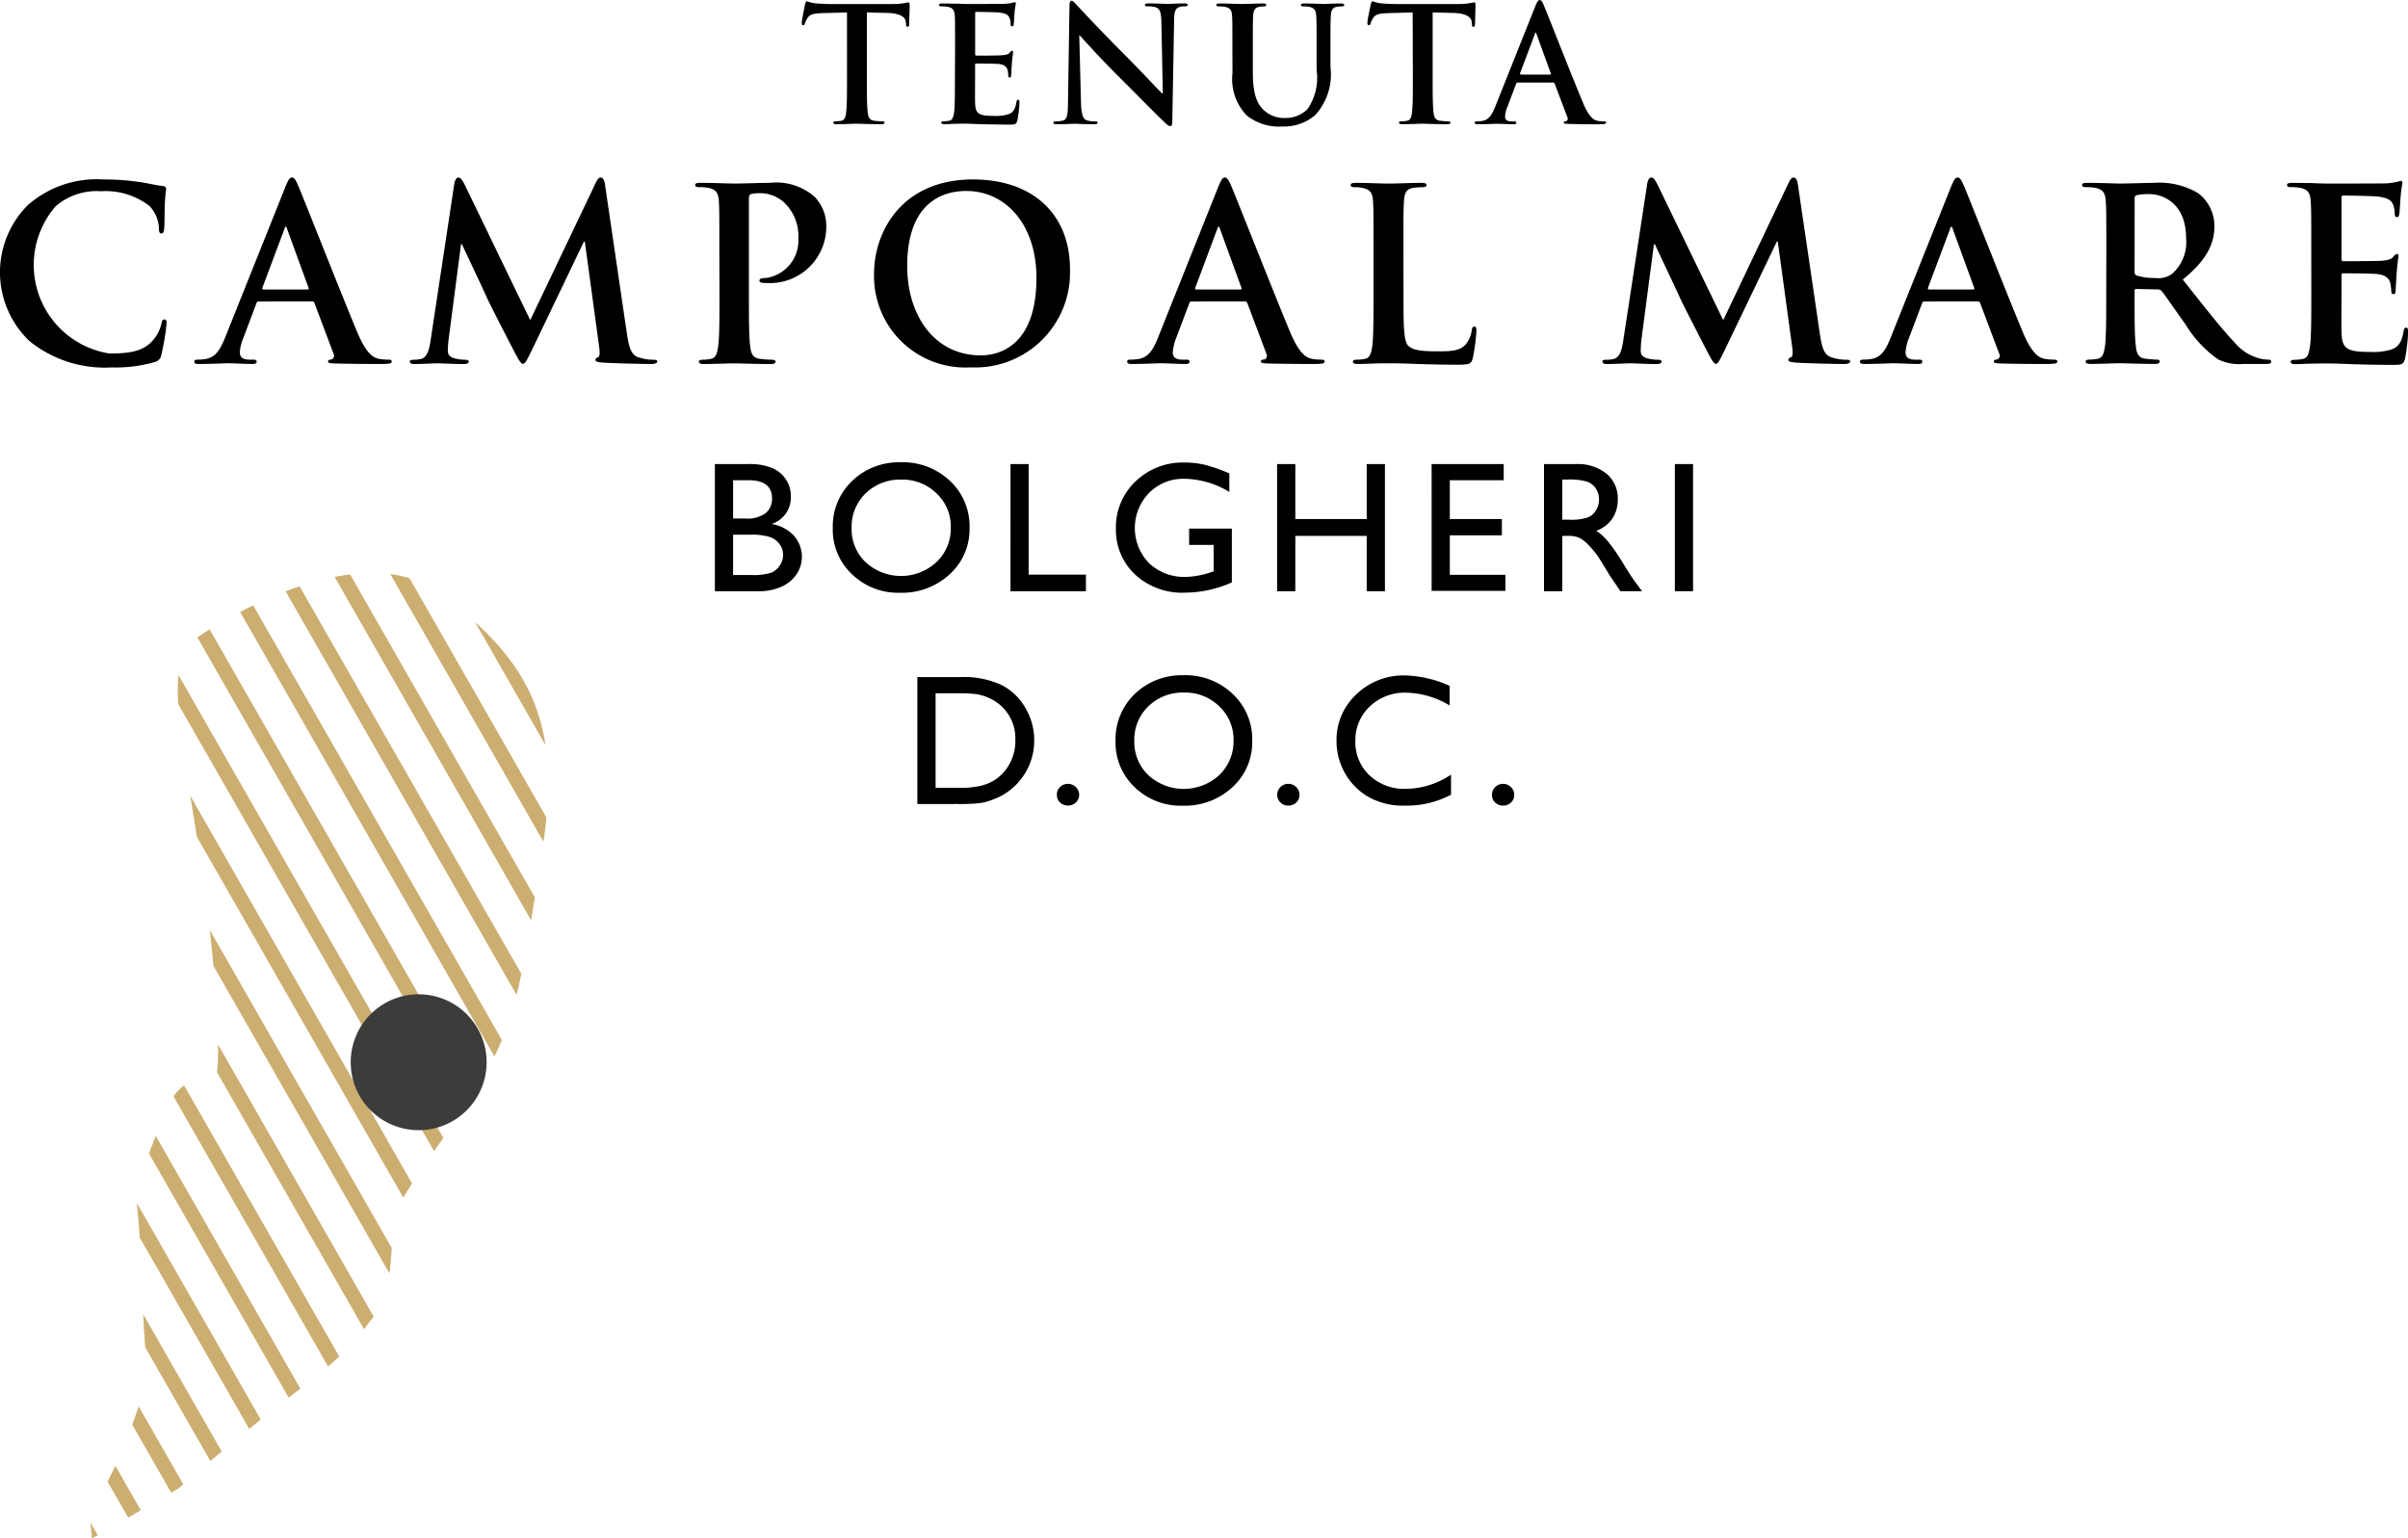 <svg xmlns="http://www.w3.org/2000/svg" xmlns:xlink="http://www.w3.org/1999/xlink" width="164.6" height="105.169" viewBox="0 0 164.6 105.169">
  <defs>
    <clipPath id="clip-path">
      <path id="Tracciato_3603" data-name="Tracciato 3603" d="M189.863,718.344c-2.948,2.046.453,11.12,1.357,23.6.526,7.194.07,7-.89,6.8-.706-.143-1.683-.287-2.737,2.5-2.5,6.579-1.591,3.176-1.361,10.89s.683,5.443,0,7.94-2.952,7.717-3.631,7.717l.227,2.04,5.895-3.4s3.858-3.4,7.719-6.355,4.079-3.4,5.666-5.443.91-5.447,1.591-7.257,4.089-5.9,6.13-9.534,2.5-6.806,3.856-15.65-1.591-12.709-6.806-16.793a7.82,7.82,0,0,0-4.934-1.558c-4.708,0-9.946,3.028-12.08,4.506" transform="translate(-182.601 -713.838)" fill="none"/>
    </clipPath>
  </defs>
  <g id="Raggruppa_5183" data-name="Raggruppa 5183" transform="translate(-1342.843 -1824.588)">
    <g id="Raggruppa_5118" data-name="Raggruppa 5118" transform="translate(1348.91 1863.764)">
      <g id="Raggruppa_5117" data-name="Raggruppa 5117" clip-path="url(#clip-path)">
        <line id="Linea_3410" data-name="Linea 3410" x1="55.485" y1="96.989" transform="translate(-44.228 2.085)" fill="#fff" stroke="#ccae71" stroke-miterlimit="10" stroke-width="1"/>
        <line id="Linea_3412" data-name="Linea 3412" x1="55.483" y1="96.988" transform="translate(-41.277 0.399)" fill="#fff" stroke="#ccae71" stroke-miterlimit="10" stroke-width="1"/>
        <line id="Linea_3414" data-name="Linea 3414" x1="55.485" y1="96.989" transform="translate(-38.331 -1.29)" fill="#fff" stroke="#ccae71" stroke-miterlimit="10" stroke-width="1"/>
        <line id="Linea_3416" data-name="Linea 3416" x1="55.487" y1="96.989" transform="translate(-35.379 -2.979)" fill="#fff" stroke="#ccae71" stroke-miterlimit="10" stroke-width="1"/>
        <line id="Linea_3418" data-name="Linea 3418" x1="55.489" y1="96.986" transform="translate(-32.428 -4.663)" fill="#fff" stroke="#ccae71" stroke-miterlimit="10" stroke-width="1"/>
        <line id="Linea_3420" data-name="Linea 3420" x1="55.487" y1="96.989" transform="translate(-29.48 -6.353)" fill="#fff" stroke="#ccae71" stroke-miterlimit="10" stroke-width="1"/>
        <line id="Linea_3422" data-name="Linea 3422" x1="55.482" y1="96.989" transform="translate(-26.527 -8.042)" fill="#fff" stroke="#ccae71" stroke-miterlimit="10" stroke-width="1"/>
        <line id="Linea_3424" data-name="Linea 3424" x1="55.487" y1="96.989" transform="translate(-23.577 -9.729)" fill="#fff" stroke="#ccae71" stroke-miterlimit="10" stroke-width="1"/>
        <line id="Linea_3426" data-name="Linea 3426" x1="55.485" y1="96.989" transform="translate(-20.629 -11.417)" fill="#fff" stroke="#ccae71" stroke-miterlimit="10" stroke-width="1"/>
        <line id="Linea_3428" data-name="Linea 3428" x1="55.482" y1="96.988" transform="translate(-17.676 -13.105)" fill="#fff" stroke="#ccae71" stroke-miterlimit="10" stroke-width="1"/>
        <line id="Linea_3430" data-name="Linea 3430" x1="55.489" y1="96.989" transform="translate(-14.727 -14.792)" fill="#fff" stroke="#ccae71" stroke-miterlimit="10" stroke-width="1"/>
        <line id="Linea_3432" data-name="Linea 3432" x1="55.483" y1="96.991" transform="translate(-11.776 -16.481)" fill="#fff" stroke="#ccae71" stroke-miterlimit="10" stroke-width="1"/>
        <line id="Linea_3434" data-name="Linea 3434" x1="55.483" y1="96.986" transform="translate(-8.825 -18.166)" fill="#fff" stroke="#ccae71" stroke-miterlimit="10" stroke-width="1"/>
        <line id="Linea_3436" data-name="Linea 3436" x1="55.485" y1="96.991" transform="translate(-5.875 -19.856)" fill="#fff" stroke="#ccae71" stroke-miterlimit="10" stroke-width="1"/>
        <line id="Linea_3438" data-name="Linea 3438" x1="55.478" y1="96.989" transform="translate(-2.922 -21.543)" fill="#fff" stroke="#ccae71" stroke-miterlimit="10" stroke-width="1"/>
        <line id="Linea_3440" data-name="Linea 3440" x1="55.489" y1="96.988" transform="translate(0.026 -23.231)" fill="#fff" stroke="#ccae71" stroke-miterlimit="10" stroke-width="1"/>
        <line id="Linea_3442" data-name="Linea 3442" x1="55.485" y1="96.991" transform="translate(2.976 -24.921)" fill="#fff" stroke="#ccae71" stroke-miterlimit="10" stroke-width="1"/>
        <line id="Linea_3444" data-name="Linea 3444" x1="55.483" y1="96.991" transform="translate(5.927 -26.607)" fill="#fff" stroke="#ccae71" stroke-miterlimit="10" stroke-width="1"/>
        <line id="Linea_3446" data-name="Linea 3446" x1="55.489" y1="96.988" transform="translate(8.875 -28.296)" fill="#fff" stroke="#ccae71" stroke-miterlimit="10" stroke-width="1"/>
      </g>
    </g>
    <path id="Tracciato_3609" data-name="Tracciato 3609" d="M202.168,735.009a4.645,4.645,0,1,1-4.643-4.642,4.645,4.645,0,0,1,4.643,4.642" transform="translate(1173.938 1162.197)" fill="#3c3c3b"/>
    <g id="Raggruppa_5182" data-name="Raggruppa 5182">
      <g id="Raggruppa_5136" data-name="Raggruppa 5136" transform="translate(1342.843 1824.588)">
        <g id="Raggruppa_5134" data-name="Raggruppa 5134" transform="translate(54.809)">
          <path id="Tracciato_3655" data-name="Tracciato 3655" d="M213.663,692.169l-1.627.043c-.632.021-.9.075-1.059.317a1.384,1.384,0,0,0-.185.38c-.026.089-.058.131-.12.131-.078,0-.1-.051-.1-.172,0-.174.209-1.167.223-1.258.035-.139.07-.206.138-.206a2.32,2.32,0,0,0,.467.129,10.782,10.782,0,0,0,1.092.059h4.319a4.737,4.737,0,0,0,.753-.059c.164-.03.253-.052.293-.052.08,0,.089.068.089.23,0,.228-.031.983-.031,1.267-.012.106-.03.172-.1.172-.089,0-.112-.054-.12-.218l-.012-.119c-.019-.284-.315-.591-1.286-.612l-1.376-.033v4.471c0,1.007,0,1.868.056,2.337.031.3.1.547.427.593a4.945,4.945,0,0,0,.554.042c.122,0,.173.031.173.087,0,.077-.085.112-.2.112-.723,0-1.406-.035-1.713-.035-.253,0-.941.035-1.376.035-.143,0-.216-.035-.216-.112,0-.056.038-.087.171-.087a1.964,1.964,0,0,0,.392-.042c.22-.045.287-.288.319-.6.056-.458.056-1.319.056-2.326Z" transform="translate(-210.575 -691.317)"/>
          <path id="Tracciato_3656" data-name="Tracciato 3656" d="M217.055,694.693c0-1.659,0-1.965-.016-2.312-.026-.37-.115-.545-.474-.624a2.359,2.359,0,0,0-.425-.031c-.117,0-.185-.023-.185-.1s.077-.1.237-.1c.3,0,.613.012.889.012s.535.023.681.023c.355,0,2.525,0,2.729-.012s.382-.045.472-.066a1.026,1.026,0,0,1,.174-.043c.056,0,.068.043.068.1,0,.075-.054.207-.091.707-.01.11-.031.592-.049.723-.012.051-.037.119-.113.119s-.1-.056-.1-.152a1.235,1.235,0,0,0-.066-.4c-.08-.2-.185-.328-.734-.392-.185-.023-1.329-.044-1.544-.044-.059,0-.08.035-.08.108v2.763c0,.077.01.12.08.12.237,0,1.488,0,1.735-.025.268-.019.43-.052.53-.162.078-.089.12-.143.174-.143s.077.023.077.087-.045.242-.089.8c-.009.219-.042.657-.042.735s0,.2-.1.2a.085.085,0,0,1-.1-.1,2.02,2.02,0,0,0-.044-.392c-.052-.219-.206-.385-.608-.429-.211-.021-1.289-.031-1.553-.031-.054,0-.064.044-.064.11v.861c0,.375-.009,1.375,0,1.692.021.755.193.917,1.31.917a2.77,2.77,0,0,0,1.026-.131c.284-.129.409-.359.488-.808.026-.12.045-.162.124-.162s.085.087.085.2a7.881,7.881,0,0,1-.145,1.213c-.073.284-.171.284-.589.284-.817,0-1.417-.021-1.885-.031s-.812-.033-1.138-.033c-.115,0-.357,0-.624.009-.247,0-.53.025-.749.025-.145,0-.216-.033-.216-.11,0-.056.04-.087.171-.087a1.773,1.773,0,0,0,.392-.043c.218-.045.272-.286.319-.6.052-.458.052-1.317.052-2.324Z" transform="translate(-206.58 -691.289)"/>
          <path id="Tracciato_3657" data-name="Tracciato 3657" d="M222.333,698.339c.019.85.16,1.138.376,1.211a1.754,1.754,0,0,0,.573.078c.12,0,.188.019.188.087,0,.085-.106.108-.258.108-.707,0-1.145-.031-1.347-.031-.1,0-.613.031-1.181.031-.141,0-.242-.011-.242-.108,0-.068.066-.087.176-.087a1.92,1.92,0,0,0,.49-.056c.286-.089.333-.4.338-1.354l.1-6.459c0-.221.033-.375.143-.375s.221.143.4.342c.131.143,1.789,1.92,3.382,3.5.741.744,2.215,2.314,2.4,2.488h.056l-.1-4.9c-.016-.666-.11-.871-.373-.983a1.774,1.774,0,0,0-.58-.066c-.125,0-.172-.031-.172-.1,0-.087.12-.1.281-.1.573,0,1.1.035,1.321.035.12,0,.542-.035,1.073-.035.141,0,.249.011.249.1,0,.066-.066.1-.2.1a1.183,1.183,0,0,0-.329.033c-.307.087-.4.317-.4.929l-.122,6.886c0,.24-.038.338-.141.338-.118,0-.251-.12-.369-.239-.69-.655-2.084-2.084-3.22-3.211-1.188-1.176-2.406-2.542-2.6-2.748h-.031Z" transform="translate(-203.25 -691.331)"/>
          <path id="Tracciato_3658" data-name="Tracciato 3658" d="M227.935,694.656c0-1.659,0-1.965-.021-2.312-.019-.37-.11-.545-.47-.624a2.361,2.361,0,0,0-.429-.031c-.115,0-.179-.023-.179-.1s.077-.1.237-.1c.578,0,1.267.035,1.594.035.263,0,.953-.035,1.343-.035.164,0,.237.023.237.1s-.063.1-.173.1a1.6,1.6,0,0,0-.31.031c-.3.057-.389.24-.413.624-.019.347-.019.653-.019,2.312v1.528c0,1.584.317,2.248.852,2.683a2.008,2.008,0,0,0,1.363.45,2.137,2.137,0,0,0,1.509-.589,3.763,3.763,0,0,0,.634-2.706v-1.366c0-1.659,0-1.965-.023-2.312-.023-.37-.113-.545-.47-.624a2.2,2.2,0,0,0-.39-.031c-.12,0-.188-.023-.188-.1s.073-.1.23-.1c.554,0,1.244.035,1.255.035.131,0,.817-.035,1.246-.035.146,0,.228.023.228.1s-.066.1-.2.1a1.71,1.71,0,0,0-.314.031c-.3.057-.38.24-.4.624-.026.347-.026.653-.026,2.312v1.169a4.126,4.126,0,0,1-1.033,3.285,3.258,3.258,0,0,1-2.265.789,3.526,3.526,0,0,1-2.427-.756,3.584,3.584,0,0,1-.972-2.892Z" transform="translate(-198.503 -691.251)"/>
          <path id="Tracciato_3659" data-name="Tracciato 3659" d="M235.857,692.169l-1.626.043c-.639.021-.9.075-1.059.317a1.13,1.13,0,0,0-.185.38c-.023.089-.054.131-.124.131s-.1-.051-.1-.172c0-.174.209-1.167.235-1.258.031-.139.063-.206.131-.206a2.375,2.375,0,0,0,.464.129,10.909,10.909,0,0,0,1.1.059h4.321a4.653,4.653,0,0,0,.751-.059c.162-.03.253-.052.3-.052.075,0,.087.068.087.23,0,.228-.031.983-.031,1.267-.01.106-.035.172-.1.172-.091,0-.108-.054-.12-.218l-.007-.119c-.026-.284-.315-.591-1.289-.612l-1.38-.033v4.471c0,1.007,0,1.868.058,2.337.031.3.1.547.429.593a5.177,5.177,0,0,0,.552.042c.122,0,.179.031.179.087,0,.077-.089.112-.209.112-.721,0-1.411-.035-1.718-.035-.247,0-.936.035-1.375.035-.136,0-.22-.035-.22-.112,0-.056.052-.087.179-.087a2,2,0,0,0,.4-.042c.218-.045.281-.288.314-.6.056-.458.056-1.319.056-2.326Z" transform="translate(-194.103 -691.317)"/>
          <path id="Tracciato_3660" data-name="Tracciato 3660" d="M239.9,697c-.054,0-.077.023-.1.089l-.589,1.561a2.038,2.038,0,0,0-.162.662c0,.2.1.341.434.341h.162c.132,0,.169.019.169.085,0,.087-.068.112-.183.112-.357,0-.824-.035-1.164-.035-.118,0-.72.035-1.284.035-.143,0-.213-.025-.213-.112,0-.066.049-.085.136-.085a2.871,2.871,0,0,0,.335-.024c.505-.066.713-.436.932-.979l2.736-6.855c.129-.317.2-.437.307-.437s.162.1.275.349c.258.6,2,5.055,2.7,6.712.415.983.735,1.136.96,1.19a2.41,2.41,0,0,0,.46.045c.091,0,.143.01.143.085s-.1.112-.505.112-1.183,0-2.065-.025c-.19-.01-.324-.01-.324-.087s.045-.085.155-.1a.179.179,0,0,0,.1-.249l-.876-2.318a.1.1,0,0,0-.1-.075Zm2.225-.544c.056,0,.064-.033.056-.065l-.981-2.7c-.012-.045-.024-.1-.057-.1s-.054.054-.063.1l-1.011,2.683c-.007.045,0,.078.054.078Z" transform="translate(-190.977 -691.354)"/>
        </g>
        <g id="Raggruppa_5135" data-name="Raggruppa 5135" transform="translate(0 12.139)">
          <path id="Tracciato_3661" data-name="Tracciato 3661" d="M181.149,709.457a6.49,6.49,0,0,1-.115-9.32,7.137,7.137,0,0,1,5.18-1.741,16.077,16.077,0,0,1,2.373.164c.626.08,1.148.232,1.641.279.18.016.246.1.246.2,0,.134-.051.328-.082.9-.031.54-.016,1.444-.049,1.77-.017.244-.052.376-.2.376-.129,0-.16-.132-.16-.361a2.357,2.357,0,0,0-.639-1.509,4.894,4.894,0,0,0-3.326-1.014,4.29,4.29,0,0,0-3.084,1.014,6.128,6.128,0,0,0,3.659,10.078c1.457,0,2.344-.162,2.993-.918a2.667,2.667,0,0,0,.558-1.08c.052-.261.085-.328.218-.328.113,0,.145.113.145.246a15.139,15.139,0,0,1-.362,2.18.58.58,0,0,1-.425.476,9.552,9.552,0,0,1-2.95.376,8.2,8.2,0,0,1-5.619-1.786" transform="translate(-179.119 -698.265)"/>
          <path id="Tracciato_3662" data-name="Tracciato 3662" d="M191.135,706.793c-.08,0-.117.035-.15.131l-.882,2.34a3.094,3.094,0,0,0-.251,1c0,.295.152.505.662.505h.24c.193,0,.247.035.247.132,0,.131-.1.164-.279.164-.524,0-1.228-.047-1.737-.047-.178,0-1.082.047-1.936.047-.209,0-.308-.033-.308-.164,0-.1.07-.132.2-.132a3.9,3.9,0,0,0,.507-.033c.754-.1,1.065-.653,1.4-1.476l4.114-10.286c.192-.476.288-.657.453-.657s.247.148.415.525c.389.9,3.014,7.586,4.062,10.078.62,1.474,1.092,1.706,1.439,1.786a3.482,3.482,0,0,0,.69.063c.131,0,.214.021.214.132,0,.131-.145.164-.753.164-.592,0-1.791,0-3.1-.033-.3-.014-.495-.014-.495-.131,0-.1.068-.132.232-.145a.266.266,0,0,0,.146-.376l-1.31-3.478a.156.156,0,0,0-.164-.113Zm3.342-.819c.08,0,.1-.047.08-.1l-1.474-4.046c-.014-.066-.031-.146-.078-.146s-.085.08-.1.146l-1.511,4.032c-.016.066,0,.113.07.113Z" transform="translate(-173.46 -698.321)"/>
          <path id="Tracciato_3663" data-name="Tracciato 3663" d="M198.24,698.748c.054-.277.152-.427.277-.427s.23.084.444.509l4.469,9.24,4.462-9.355c.127-.263.209-.394.359-.394s.246.162.294.509l1.488,10.129c.15,1.03.317,1.505.8,1.65a3.184,3.184,0,0,0,1.016.166c.15,0,.267.017.267.115,0,.131-.2.178-.429.178-.409,0-2.675-.047-3.324-.1-.38-.035-.476-.082-.476-.179,0-.082.064-.134.178-.183.1-.03.146-.244.078-.7l-.981-7.208H207.1l-3.567,7.44c-.378.768-.462.917-.608.917s-.315-.328-.577-.821c-.39-.753-1.687-3.26-1.887-3.715-.145-.347-1.126-2.413-1.7-3.638H198.7l-.85,6.52a6.046,6.046,0,0,0-.052.772c0,.31.214.458.5.519a2.888,2.888,0,0,0,.685.084c.131,0,.244.033.244.115,0,.148-.148.178-.39.178-.693,0-1.425-.047-1.723-.047s-1.094.047-1.624.047c-.16,0-.293-.03-.293-.178,0-.082.1-.115.267-.115a2.094,2.094,0,0,0,.486-.049c.458-.1.592-.737.673-1.295Z" transform="translate(-167.186 -698.321)"/>
          <path id="Tracciato_3664" data-name="Tracciato 3664" d="M208.046,703.277c0-2.488,0-2.947-.033-3.471-.031-.556-.166-.819-.7-.934a3.362,3.362,0,0,0-.643-.049c-.176,0-.277-.033-.277-.148s.118-.146.359-.146c.873,0,1.9.047,2.361.047.674,0,1.626-.047,2.375-.047a3.983,3.983,0,0,1,3.046.932,2.83,2.83,0,0,1,.819,1.952,3.849,3.849,0,0,1-4.025,3.964,2.86,2.86,0,0,1-.347-.014c-.082-.019-.193-.033-.193-.152s.112-.179.457-.179a2.58,2.58,0,0,0,2.2-2.7,3.16,3.16,0,0,0-.971-2.459,2.425,2.425,0,0,0-1.636-.638,2.39,2.39,0,0,0-.638.064c-.085.033-.134.132-.134.312v6.555c0,1.505,0,2.8.084,3.506.051.458.15.819.641.885a7.114,7.114,0,0,0,.836.063c.176,0,.258.05.258.131,0,.119-.129.164-.31.164-1.082,0-2.112-.045-2.54-.045-.378,0-1.406.045-2.063.045-.216,0-.328-.045-.328-.164,0-.08.063-.131.265-.131a2.793,2.793,0,0,0,.587-.063c.326-.066.411-.427.476-.9.082-.687.082-1.983.082-3.488Z" transform="translate(-158.874 -698.167)"/>
          <path id="Tracciato_3665" data-name="Tracciato 3665" d="M213.409,704.819c0-2.8,1.852-6.424,6.771-6.424,4.077,0,6.621,2.38,6.621,6.13a6.482,6.482,0,0,1-6.785,6.717,6.243,6.243,0,0,1-6.607-6.422m11.1.31c0-3.671-2.115-5.947-4.8-5.947-1.884,0-4.035,1.049-4.035,5.128,0,3.41,1.885,6.112,5.034,6.112,1.148,0,3.8-.556,3.8-5.293" transform="translate(-153.662 -698.266)"/>
          <path id="Tracciato_3666" data-name="Tracciato 3666" d="M227.733,706.793c-.085,0-.117.035-.152.131l-.883,2.34a3.321,3.321,0,0,0-.242,1c0,.295.146.505.652.505h.249c.2,0,.242.035.242.132,0,.131-.1.164-.277.164-.528,0-1.227-.047-1.735-.047-.181,0-1.079.047-1.934.047-.218,0-.314-.033-.314-.164,0-.1.066-.132.2-.132a3.825,3.825,0,0,0,.509-.033c.754-.1,1.07-.653,1.4-1.476l4.11-10.286c.2-.476.294-.657.458-.657.146,0,.247.148.413.525.39.9,3.016,7.586,4.063,10.078.624,1.474,1.1,1.706,1.439,1.786a3.5,3.5,0,0,0,.69.063c.127,0,.214.021.214.132,0,.131-.152.164-.756.164-.585,0-1.788,0-3.1-.033-.291-.014-.5-.014-.5-.131,0-.1.07-.132.237-.145a.269.269,0,0,0,.145-.376l-1.31-3.478a.166.166,0,0,0-.162-.113Zm3.338-.819c.084,0,.1-.047.084-.1l-1.474-4.046c-.021-.066-.035-.146-.082-.146s-.082.08-.1.146l-1.507,4.032c-.016.066,0,.113.068.113Z" transform="translate(-146.29 -698.321)"/>
          <path id="Tracciato_3667" data-name="Tracciato 3667" d="M235.715,706.163c0,2.094,0,3.23.343,3.523.286.246.707.361,1.983.361.871,0,1.505-.016,1.917-.46a1.963,1.963,0,0,0,.425-.981c.021-.148.049-.248.183-.248.115,0,.132.082.132.281a12.631,12.631,0,0,1-.249,1.884c-.1.357-.174.439-1.031.439-1.18,0-2.028-.031-2.77-.049-.734-.033-1.322-.047-2-.047-.179,0-.544,0-.936.014s-.8.033-1.131.033c-.214,0-.324-.047-.324-.162,0-.082.061-.132.26-.132a2.8,2.8,0,0,0,.589-.064c.329-.064.413-.427.479-.9.08-.687.08-1.981.08-3.49v-2.887c0-2.486,0-2.946-.031-3.471-.035-.556-.166-.819-.709-.93a2.259,2.259,0,0,0-.542-.051c-.176,0-.277-.033-.277-.148s.115-.148.362-.148c.77,0,1.8.049,2.242.049.4,0,1.591-.049,2.232-.049.23,0,.341.033.341.148s-.1.148-.294.148a4.045,4.045,0,0,0-.636.051c-.444.08-.582.359-.606.93-.037.525-.037.984-.037,3.471Z" transform="translate(-139.778 -698.167)"/>
          <path id="Tracciato_3668" data-name="Tracciato 3668" d="M245.04,698.748c.049-.277.145-.427.277-.427s.23.084.441.509l4.478,9.24,4.454-9.355c.131-.263.214-.394.361-.394s.249.162.294.509l1.49,10.129c.15,1.03.312,1.505.8,1.65a3.2,3.2,0,0,0,1.019.166c.148,0,.261.017.261.115,0,.131-.193.178-.427.178-.411,0-2.671-.047-3.326-.1-.378-.035-.474-.082-.474-.179,0-.082.063-.134.179-.183.1-.03.152-.244.082-.7l-.983-7.208H253.9l-3.572,7.44c-.378.768-.458.917-.6.917s-.314-.328-.575-.821c-.389-.753-1.685-3.26-1.887-3.715-.148-.347-1.131-2.413-1.7-3.638H245.5l-.856,6.52a7.122,7.122,0,0,0-.047.772c0,.31.209.458.491.519a2.934,2.934,0,0,0,.683.084c.138,0,.251.033.251.115,0,.148-.148.178-.4.178-.686,0-1.424-.047-1.718-.047-.31,0-1.1.047-1.622.047-.166,0-.3-.03-.3-.178,0-.082.1-.115.267-.115a2.127,2.127,0,0,0,.49-.049c.457-.1.589-.737.669-1.295Z" transform="translate(-132.444 -698.321)"/>
          <path id="Tracciato_3669" data-name="Tracciato 3669" d="M256.477,706.793c-.082,0-.111.035-.146.131l-.885,2.34a3.133,3.133,0,0,0-.244,1c0,.295.148.505.653.505h.244c.2,0,.249.035.249.132,0,.131-.1.164-.279.164-.524,0-1.232-.047-1.735-.047-.185,0-1.089.047-1.939.047-.209,0-.308-.033-.308-.164,0-.1.07-.132.2-.132a3.839,3.839,0,0,0,.507-.033c.756-.1,1.066-.653,1.394-1.476l4.114-10.286c.2-.476.294-.657.46-.657.145,0,.24.148.413.525.387.9,3.011,7.586,4.056,10.078.624,1.474,1.1,1.706,1.443,1.786a3.5,3.5,0,0,0,.692.063c.131,0,.209.021.209.132,0,.131-.143.164-.754.164-.587,0-1.781,0-3.095-.033-.294-.014-.49-.014-.49-.131,0-.1.063-.132.226-.145a.269.269,0,0,0,.15-.376l-1.31-3.478a.163.163,0,0,0-.166-.113Zm3.344-.819c.08,0,.1-.047.08-.1l-1.474-4.046c-.017-.066-.035-.146-.08-.146s-.084.08-.1.146l-1.511,4.032c-.016.066,0,.113.07.113Z" transform="translate(-124.948 -698.321)"/>
          <path id="Tracciato_3670" data-name="Tracciato 3670" d="M262.457,703.277c0-2.486,0-2.947-.037-3.471-.031-.557-.164-.819-.706-.932a3.218,3.218,0,0,0-.634-.051c-.183,0-.281-.031-.281-.148s.115-.146.361-.146c.871,0,1.9.047,2.246.047.558,0,1.805-.047,2.307-.047a5.22,5.22,0,0,1,3.016.7,2.834,2.834,0,0,1,1.117,2.244c0,1.213-.514,2.326-2.164,3.669,1.46,1.836,2.586,3.295,3.553,4.309a3.264,3.264,0,0,0,1.836,1.115,2.426,2.426,0,0,0,.457.047c.136,0,.2.05.2.132,0,.131-.117.164-.31.164h-1.558a3.362,3.362,0,0,1-1.753-.308,7.9,7.9,0,0,1-2.246-2.41c-.653-.9-1.408-2.016-1.62-2.263a.35.35,0,0,0-.3-.113l-1.425-.033c-.08,0-.129.033-.129.133v.228c0,1.523,0,2.819.082,3.506.047.474.146.836.636.9.249.03.606.063.807.063.131,0,.193.05.193.132,0,.117-.115.164-.322.164-.953,0-2.171-.047-2.411-.047-.312,0-1.342.047-2,.047-.216,0-.328-.047-.328-.164,0-.082.063-.132.263-.132a2.863,2.863,0,0,0,.585-.063c.328-.066.413-.429.479-.9.08-.687.08-1.983.08-3.49Zm1.932,1.3c0,.179.035.244.148.293a4.252,4.252,0,0,0,1.248.164,1.631,1.631,0,0,0,1.157-.277,2.881,2.881,0,0,0,.967-2.457c0-2.33-1.537-3-2.5-3a3.549,3.549,0,0,0-.868.07c-.113.031-.148.1-.148.227Z" transform="translate(-118.478 -698.167)"/>
          <path id="Tracciato_3671" data-name="Tracciato 3671" d="M270.5,703.333c0-2.488,0-2.947-.038-3.471-.031-.556-.162-.819-.7-.934a3.353,3.353,0,0,0-.641-.049c-.181,0-.277-.033-.277-.148s.112-.146.361-.146c.441,0,.918.014,1.328.014.425.019.8.033,1.033.033.525,0,3.785,0,4.1-.014a6.946,6.946,0,0,0,.7-.1,1.58,1.58,0,0,1,.265-.065c.084,0,.1.065.1.145a9.977,9.977,0,0,0-.134,1.066c-.017.164-.049.887-.085,1.082-.016.082-.049.181-.159.181s-.148-.084-.148-.232a1.734,1.734,0,0,0-.1-.591c-.118-.294-.281-.491-1.1-.589-.275-.031-2-.066-2.326-.066-.084,0-.113.052-.113.164v4.145c0,.117.016.181.113.181.361,0,2.246,0,2.624-.03s.638-.082.781-.249c.12-.131.185-.211.268-.211.065,0,.11.031.11.131s-.063.359-.127,1.2c-.016.326-.066.983-.066,1.1,0,.132,0,.312-.146.312-.118,0-.146-.065-.146-.146a5.478,5.478,0,0,0-.07-.594c-.08-.324-.31-.572-.918-.636-.307-.033-1.931-.05-2.328-.05-.078,0-.094.068-.094.166v1.295c0,.556-.017,2.061,0,2.539.03,1.131.293,1.377,1.965,1.377a4.1,4.1,0,0,0,1.539-.2c.425-.193.626-.538.739-1.211.035-.181.066-.246.183-.246s.129.132.129.3a12.624,12.624,0,0,1-.213,1.817c-.115.425-.263.425-.885.425-1.23,0-2.126-.031-2.84-.051-.7-.031-1.206-.045-1.7-.045-.181,0-.54,0-.934.014-.378,0-.8.031-1.136.031-.209,0-.321-.045-.321-.164,0-.08.064-.131.26-.131a2.765,2.765,0,0,0,.587-.063c.331-.066.409-.427.477-.9.085-.687.085-1.983.085-3.488Z" transform="translate(-112.512 -698.222)"/>
        </g>
      </g>
      <path id="Tracciato_3786" data-name="Tracciato 3786" d="M210.11,718.256h-2.945v-8.693h2.276a3.975,3.975,0,0,1,1.683.291,2.067,2.067,0,0,1,1.232,1.967,1.89,1.89,0,0,1-1.321,1.837,2.678,2.678,0,0,1,1.516.784,2.165,2.165,0,0,1,.214,2.629,2.491,2.491,0,0,1-1,.855,3.72,3.72,0,0,1-1.654.329m-.629-7.586h-1.073v2.615h.829a2.1,2.1,0,0,0,1.415-.38,1.276,1.276,0,0,0,.42-.984q0-1.249-1.591-1.251m.091,3.722h-1.164v2.755h1.225a4.092,4.092,0,0,0,1.387-.157,1.324,1.324,0,0,0,.58-.495,1.251,1.251,0,0,0,.225-.72,1.211,1.211,0,0,0-.233-.728,1.4,1.4,0,0,0-.666-.495,4.12,4.12,0,0,0-1.354-.16" transform="translate(1184.545 1146.752)"/>
      <path id="Tracciato_3787" data-name="Tracciato 3787" d="M216.446,709.492a4.683,4.683,0,0,1,3.356,1.275,4.228,4.228,0,0,1,1.336,3.2,4.142,4.142,0,0,1-1.356,3.18,4.776,4.776,0,0,1-3.406,1.265,4.511,4.511,0,0,1-3.274-1.265,4.163,4.163,0,0,1-1.312-3.154,4.289,4.289,0,0,1,1.319-3.222,4.6,4.6,0,0,1,3.337-1.275m.047,1.181a3.371,3.371,0,0,0-2.452.934,3.174,3.174,0,0,0-.964,2.382,3.112,3.112,0,0,0,.965,2.338,3.574,3.574,0,0,0,4.84-.017,3.166,3.166,0,0,0,.974-2.371,3.084,3.084,0,0,0-.974-2.321,3.3,3.3,0,0,0-2.391-.944" transform="translate(1187.979 1146.699)"/>
      <path id="Tracciato_3788" data-name="Tracciato 3788" d="M218.763,709.563H220v7.559h3.917v1.134h-5.158Z" transform="translate(1193.156 1146.752)"/>
      <path id="Tracciato_3789" data-name="Tracciato 3789" d="M227.9,714.021h2.919V717.7a7.969,7.969,0,0,1-3.187.7,4.724,4.724,0,0,1-3.448-1.261,4.17,4.17,0,0,1-1.289-3.1,4.306,4.306,0,0,1,1.338-3.241,4.619,4.619,0,0,1,3.351-1.293,5.973,5.973,0,0,1,1.392.155,11.363,11.363,0,0,1,1.671.587v1.268a6.1,6.1,0,0,0-3.086-.9,3.276,3.276,0,0,0-2.4.969,3.446,3.446,0,0,0,0,4.8,3.485,3.485,0,0,0,2.513.939,5.854,5.854,0,0,0,1.788-.343l.115-.036v-1.81H227.9Z" transform="translate(1196.227 1146.705)"/>
      <path id="Tracciato_3790" data-name="Tracciato 3790" d="M235.346,709.563h1.246v8.693h-1.246v-3.783h-4.88v3.783H229.22v-8.693h1.246v3.758h4.88Z" transform="translate(1200.919 1146.752)"/>
      <path id="Tracciato_3791" data-name="Tracciato 3791" d="M235.282,709.563h4.927v1.106h-3.683v2.652h3.558v1.112h-3.558v2.7h3.8v1.1h-5.043Z" transform="translate(1205.42 1146.752)"/>
      <path id="Tracciato_3792" data-name="Tracciato 3792" d="M239.691,718.256v-8.693h2.175a3.142,3.142,0,0,1,2.094.653,2.192,2.192,0,0,1,.774,1.77,2.282,2.282,0,0,1-.378,1.31,2.246,2.246,0,0,1-1.089.828,3.749,3.749,0,0,1,.814.746,14.371,14.371,0,0,1,1.119,1.648c.307.493.547.864.732,1.115l.462.622h-1.485l-.378-.573a1.23,1.23,0,0,0-.075-.106l-.239-.345-.383-.632-.42-.68a6.61,6.61,0,0,0-.707-.85,2.445,2.445,0,0,0-.582-.457,1.916,1.916,0,0,0-.866-.139h-.319v3.783Zm1.62-7.635h-.373v2.744h.47a3.551,3.551,0,0,0,1.3-.162,1.2,1.2,0,0,0,.544-.49,1.4,1.4,0,0,0,.2-.744,1.338,1.338,0,0,0-.22-.74,1.165,1.165,0,0,0-.615-.47,4.282,4.282,0,0,0-1.3-.138" transform="translate(1208.693 1146.752)"/>
      <rect id="Rettangolo_1684" data-name="Rettangolo 1684" width="1.244" height="8.693" transform="translate(1457.329 1856.314)"/>
      <path id="Tracciato_3793" data-name="Tracciato 3793" d="M215.108,726.6V717.92h2.929a6.133,6.133,0,0,1,2.807.533,3.934,3.934,0,0,1,1.638,1.561,4.3,4.3,0,0,1,.613,2.253,4.275,4.275,0,0,1-1.295,3.068,4.114,4.114,0,0,1-1.476.937,4.212,4.212,0,0,1-.9.26,12.346,12.346,0,0,1-1.565.064Zm2.8-7.571h-1.554v6.464h1.591a6.377,6.377,0,0,0,1.446-.129,3.187,3.187,0,0,0,.861-.324,2.958,2.958,0,0,0,.636-.483,3.222,3.222,0,0,0,.917-2.354,2.983,2.983,0,0,0-.941-2.284,3.059,3.059,0,0,0-.8-.54,3.267,3.267,0,0,0-.859-.281,8.159,8.159,0,0,0-1.295-.07" transform="translate(1190.442 1152.957)"/>
      <path id="Tracciato_3794" data-name="Tracciato 3794" d="M221.331,722.11a.752.752,0,0,1,.544.22.721.721,0,0,1,.228.533.678.678,0,0,1-.228.523.8.8,0,0,1-1.08,0,.688.688,0,0,1-.213-.523.714.714,0,0,1,.213-.533.733.733,0,0,1,.537-.22" transform="translate(1194.506 1156.066)"/>
      <path id="Tracciato_3795" data-name="Tracciato 3795" d="M227.532,717.847a4.678,4.678,0,0,1,3.356,1.277,4.227,4.227,0,0,1,1.338,3.2,4.135,4.135,0,0,1-1.354,3.18,4.772,4.772,0,0,1-3.4,1.263,4.515,4.515,0,0,1-3.279-1.263,4.2,4.2,0,0,1-1.309-3.156,4.3,4.3,0,0,1,1.315-3.22,4.61,4.61,0,0,1,3.337-1.277m.052,1.183a3.378,3.378,0,0,0-2.457.934,3.171,3.171,0,0,0-.964,2.38,3.13,3.13,0,0,0,.967,2.34,3.587,3.587,0,0,0,4.844-.017,3.189,3.189,0,0,0,.972-2.371,3.1,3.1,0,0,0-.972-2.323,3.315,3.315,0,0,0-2.391-.943" transform="translate(1196.212 1152.902)"/>
      <path id="Tracciato_3796" data-name="Tracciato 3796" d="M229.979,722.11a.74.74,0,0,1,.542.22.71.71,0,0,1,.223.533.7.7,0,0,1-.218.523.758.758,0,0,1-.547.211.733.733,0,0,1-.533-.211.707.707,0,0,1-.22-.523.734.734,0,0,1,.22-.533.72.72,0,0,1,.533-.22" transform="translate(1200.924 1156.066)"/>
      <path id="Tracciato_3797" data-name="Tracciato 3797" d="M239.379,724.64v1.371a6.5,6.5,0,0,1-3.166.746,4.831,4.831,0,0,1-2.462-.585,4.318,4.318,0,0,1-1.607-1.61,4.375,4.375,0,0,1-.592-2.223,4.233,4.233,0,0,1,1.354-3.188,4.64,4.64,0,0,1,3.338-1.295,7.808,7.808,0,0,1,3.037.714v1.338a5.982,5.982,0,0,0-2.974-.873,3.466,3.466,0,0,0-2.485.944,3.145,3.145,0,0,0-.981,2.359,3.1,3.1,0,0,0,.969,2.354,3.463,3.463,0,0,0,2.479.918,5.631,5.631,0,0,0,3.089-.971" transform="translate(1202.65 1152.908)"/>
      <path id="Tracciato_3798" data-name="Tracciato 3798" d="M238.407,722.11a.749.749,0,0,1,.538.22.713.713,0,0,1,.227.533.683.683,0,0,1-.221.523.761.761,0,0,1-.544.211.739.739,0,0,1-.537-.211.7.7,0,0,1-.221-.523.753.753,0,0,1,.758-.753" transform="translate(1207.177 1156.066)"/>
    </g>
  </g>
</svg>
